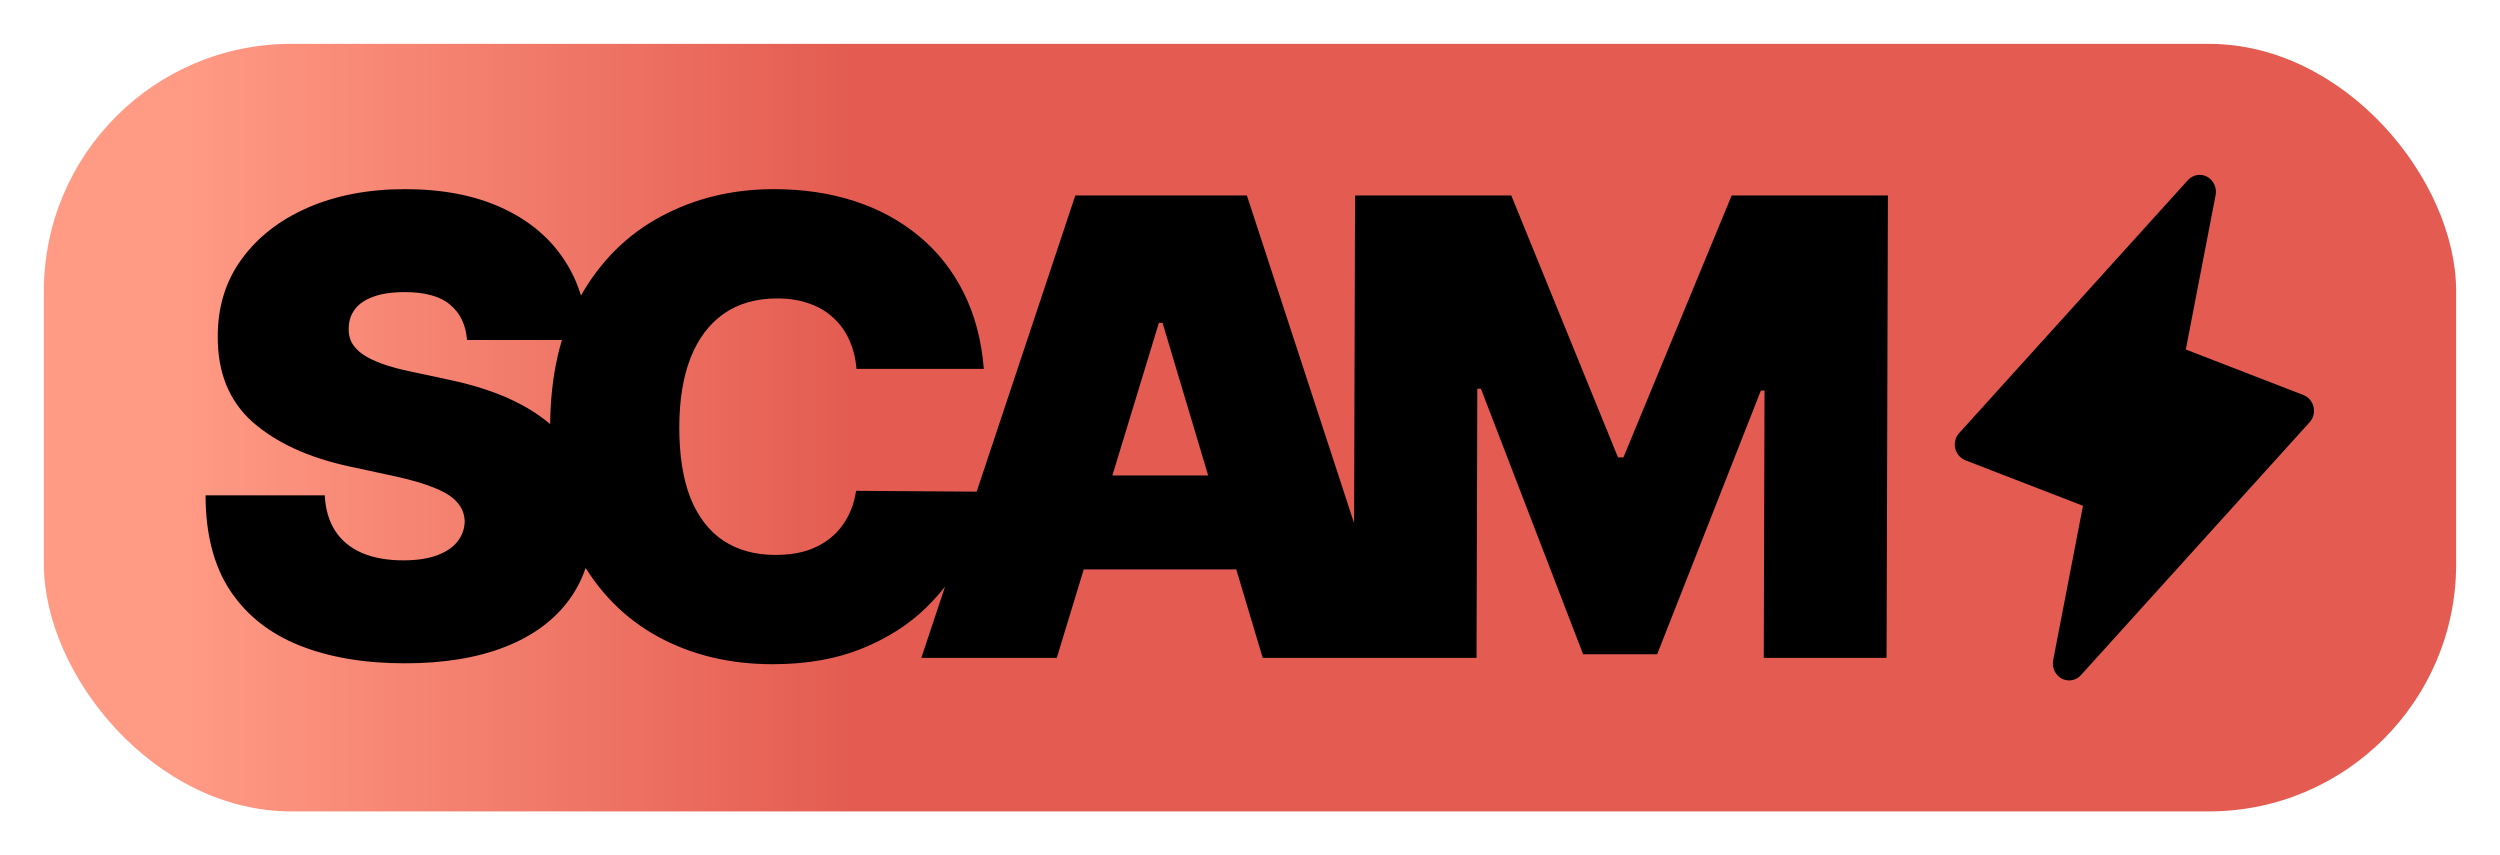 <svg width="228" height="78" viewBox="0 0 228 78" fill="none" xmlns="http://www.w3.org/2000/svg">
<g filter="url(#filter0_d_27192_14157)">
<rect x="4" y="4" width="220" height="70" rx="22.551" fill="url(#paint0_linear_27192_14157)"/>
<path d="M42.593 31.006C42.487 29.633 41.975 28.562 41.057 27.794C40.154 27.025 38.775 26.64 36.922 26.64C35.741 26.64 34.773 26.785 34.017 27.073C33.275 27.347 32.725 27.725 32.366 28.205C32.008 28.686 31.821 29.235 31.805 29.853C31.777 30.361 31.864 30.821 32.069 31.233C32.288 31.631 32.63 31.994 33.096 32.324C33.562 32.64 34.158 32.928 34.885 33.189C35.611 33.45 36.476 33.683 37.477 33.889L40.935 34.63C43.267 35.124 45.263 35.776 46.921 36.586C48.58 37.396 49.936 38.35 50.99 39.449C52.044 40.533 52.816 41.755 53.307 43.114C53.811 44.473 54.067 45.956 54.076 47.562C54.054 50.335 53.354 52.683 51.976 54.605C50.598 56.527 48.63 57.989 46.074 58.991C43.531 59.993 40.475 60.494 36.906 60.494C33.241 60.494 30.044 59.952 27.315 58.867C24.6 57.783 22.49 56.115 20.987 53.863C19.497 51.598 18.75 48.702 18.747 45.173L29.619 45.173C29.684 46.464 30.004 47.548 30.578 48.427C31.152 49.306 31.96 49.971 33.002 50.424C34.058 50.877 35.313 51.104 36.769 51.104C37.99 51.104 39.014 50.953 39.838 50.651C40.663 50.349 41.288 49.93 41.716 49.395C42.143 48.859 42.364 48.248 42.38 47.562C42.368 46.917 42.157 46.354 41.746 45.873C41.35 45.379 40.692 44.94 39.773 44.556C38.855 44.157 37.613 43.787 36.049 43.444L31.851 42.538C28.119 41.728 25.179 40.375 23.029 38.481C20.893 36.573 19.836 33.971 19.86 30.677C19.854 28 20.574 25.659 22.021 23.654C23.483 21.637 25.498 20.065 28.069 18.939C30.653 17.813 33.613 17.25 36.949 17.25C40.353 17.25 43.297 17.82 45.778 18.959C48.26 20.099 50.17 21.705 51.509 23.778C52.862 25.837 53.542 28.247 53.548 31.006L42.593 31.006ZM89.726 33.642L78.112 33.642C78.032 32.681 77.815 31.809 77.461 31.026C77.12 30.244 76.641 29.571 76.025 29.009C75.423 28.432 74.689 27.993 73.825 27.691C72.962 27.375 71.98 27.217 70.882 27.217C68.96 27.217 67.332 27.684 65.998 28.617C64.677 29.551 63.671 30.889 62.98 32.633C62.302 34.376 61.959 36.47 61.952 38.913C61.945 41.494 62.282 43.656 62.963 45.4C63.658 47.13 64.663 48.434 65.979 49.312C67.294 50.177 68.879 50.61 70.732 50.61C71.789 50.61 72.737 50.479 73.575 50.218C74.413 49.944 75.142 49.553 75.761 49.045C76.38 48.537 76.883 47.926 77.27 47.212C77.67 46.484 77.94 45.668 78.08 44.762L89.694 44.844C89.551 46.629 89.045 48.448 88.174 50.301C87.304 52.14 86.071 53.843 84.474 55.408C82.891 56.959 80.931 58.208 78.594 59.156C76.257 60.103 73.545 60.576 70.456 60.576C66.585 60.576 63.114 59.746 60.044 58.085C56.987 56.424 54.571 53.98 52.796 50.754C51.034 47.528 50.16 43.581 50.173 38.913C50.187 34.218 51.105 30.265 52.926 27.052C54.748 23.826 57.198 21.389 60.278 19.742C63.358 18.081 66.793 17.25 70.582 17.25C73.245 17.25 75.694 17.614 77.93 18.342C80.165 19.069 82.125 20.133 83.81 21.534C85.495 22.92 86.849 24.629 87.872 26.661C88.896 28.693 89.514 31.02 89.726 33.642ZM96.378 60L84.023 60L98.066 17.827L113.716 17.827L127.514 60L115.159 60L106.022 29.441L105.692 29.441L96.378 60ZM94.12 43.361L117.348 43.361L117.324 51.928L94.096 51.928L94.12 43.361ZM123.58 17.827L137.83 17.827L147.562 41.714L148.056 41.714L157.928 17.827L172.177 17.827L172.055 60L160.853 60L160.924 35.619L160.594 35.619L151.134 59.67L144.38 59.67L135.06 35.454L134.731 35.454L134.66 60L123.457 60L123.58 17.827Z" fill="black"/>
<path d="M210.997 37.12C210.942 36.872 210.828 36.642 210.666 36.451C210.503 36.26 210.298 36.114 210.067 36.025L199.346 31.875L202.064 17.795C202.126 17.468 202.086 17.13 201.949 16.829C201.811 16.529 201.584 16.281 201.301 16.123C201.014 15.966 200.686 15.911 200.366 15.967C200.046 16.022 199.753 16.185 199.532 16.431L178.687 39.483C178.516 39.666 178.393 39.89 178.328 40.135C178.263 40.38 178.258 40.638 178.315 40.885C178.373 41.131 178.488 41.359 178.65 41.55C178.812 41.741 179.016 41.888 179.245 41.98L189.966 46.129L187.249 60.21C187.186 60.536 187.226 60.875 187.364 61.175C187.501 61.476 187.728 61.724 188.012 61.882C188.225 61.993 188.461 62.052 188.7 62.054C188.903 62.055 189.103 62.013 189.289 61.93C189.474 61.848 189.642 61.727 189.78 61.574L210.625 38.522C210.796 38.339 210.92 38.115 210.985 37.87C211.05 37.625 211.054 37.367 210.997 37.12Z" fill="black"/>
</g>
<defs>
<filter id="filter0_d_27192_14157" x="0.174" y="0.174" width="227.651" height="77.651" filterUnits="userSpaceOnUse" color-interpolation-filters="sRGB">
<feFlood flood-opacity="0" result="BackgroundImageFix"/>
<feColorMatrix in="SourceAlpha" type="matrix" values="0 0 0 0 0 0 0 0 0 0 0 0 0 0 0 0 0 0 127 0" result="hardAlpha"/>
<feOffset/>
<feGaussianBlur stdDeviation="1.913"/>
<feComposite in2="hardAlpha" operator="out"/>
<feColorMatrix type="matrix" values="0 0 0 0 0 0 0 0 0 0 0 0 0 0 0 0 0 0 0.3 0"/>
<feBlend mode="normal" in2="BackgroundImageFix" result="effect1_dropShadow_27192_14157"/>
<feBlend mode="normal" in="SourceGraphic" in2="effect1_dropShadow_27192_14157" result="shape"/>
</filter>
<linearGradient id="paint0_linear_27192_14157" x1="4" y1="39" x2="78.97" y2="39" gradientUnits="userSpaceOnUse">
<stop offset="0.172" stop-color="#FF9A84"/>
<stop offset="0.984" stop-color="#E45C51"/>
</linearGradient>
</defs>
</svg>
